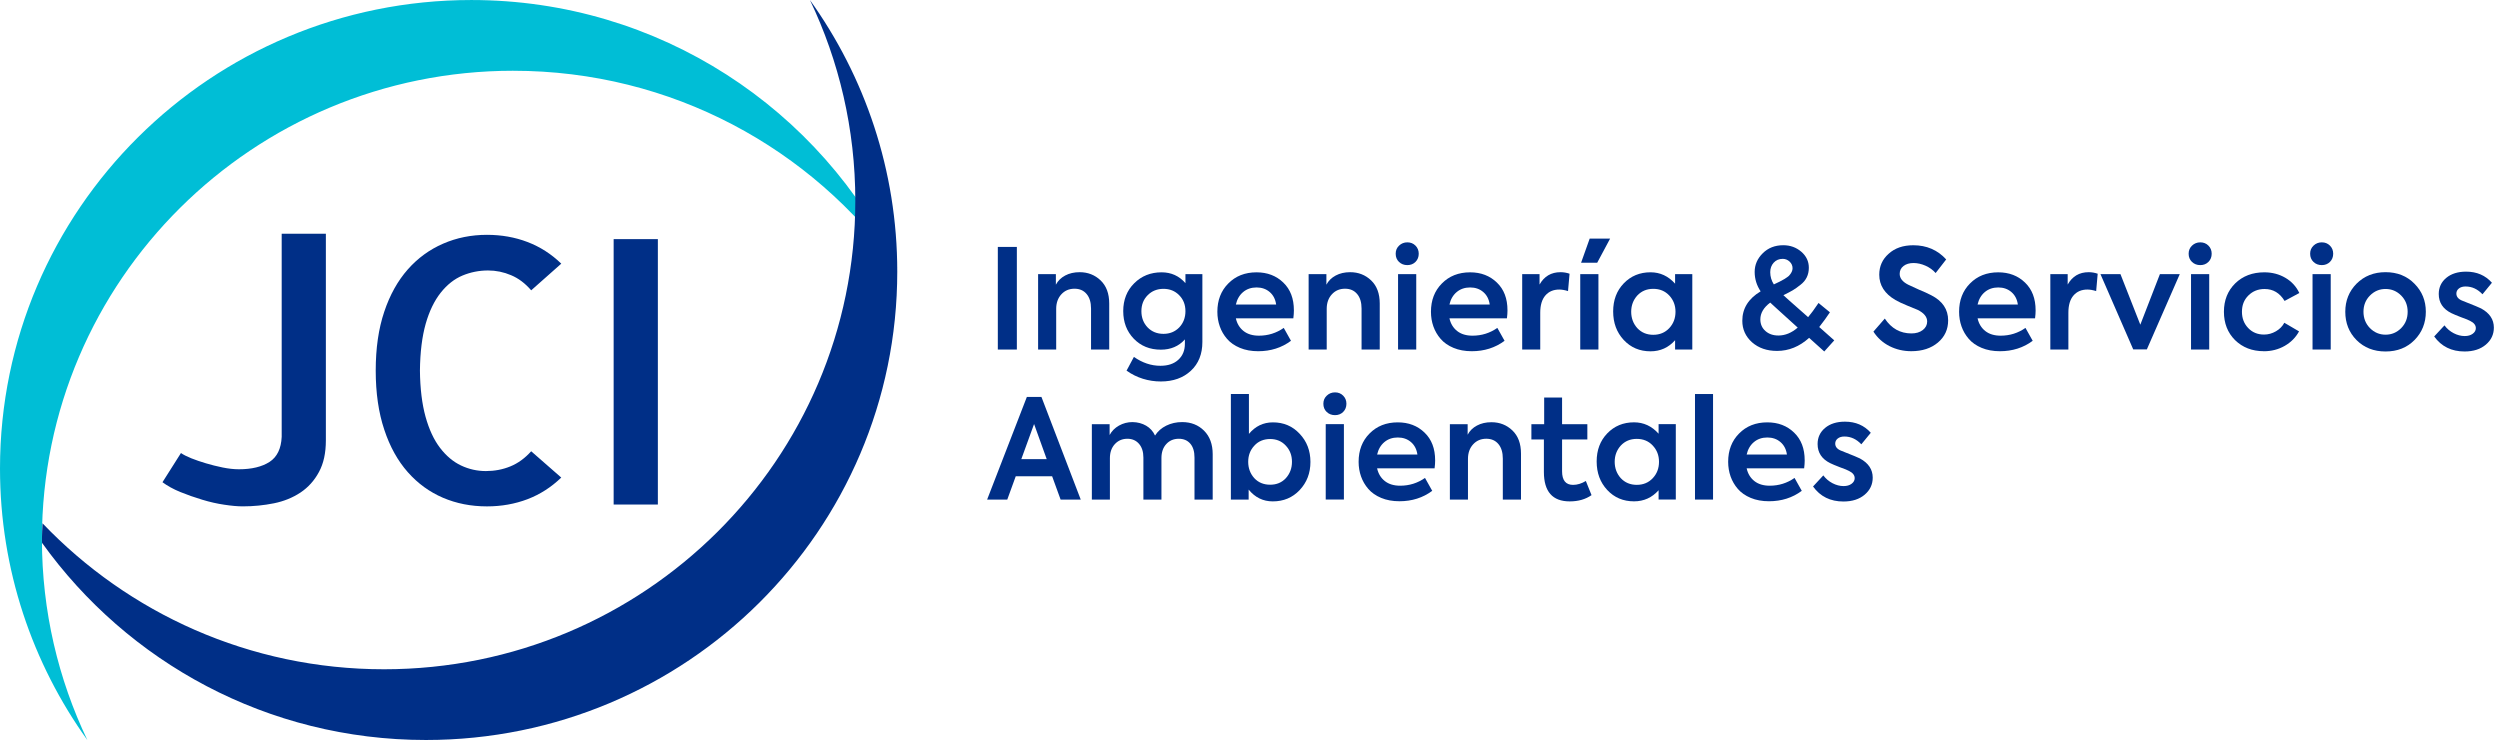 <?xml version="1.0" encoding="UTF-8"?> <svg xmlns="http://www.w3.org/2000/svg" width="277" height="82" viewBox="0 0 277 82" fill="none"><path d="M110.559 38.73V27.359H112.667V38.73H110.559Z" fill="#002F87"></path><path d="M117.021 38.73H115.022V30.375H116.991V31.544C117.215 31.114 117.559 30.774 118.022 30.527C118.483 30.28 119.017 30.159 119.623 30.159C120.536 30.159 121.31 30.461 121.947 31.068C122.582 31.674 122.902 32.529 122.902 33.636V38.73H120.887V34.19C120.887 33.502 120.724 32.964 120.395 32.574C120.066 32.183 119.621 31.989 119.057 31.989C118.461 31.989 117.974 32.197 117.595 32.613C117.215 33.028 117.026 33.566 117.026 34.221V38.73H117.021Z" fill="#002F87"></path><path d="M131.347 31.375V30.373H133.223V37.897C133.223 39.231 132.798 40.291 131.947 41.083C131.096 41.872 129.986 42.267 128.624 42.267C127.261 42.267 125.94 41.868 124.822 41.068L125.638 39.544C126.571 40.201 127.552 40.529 128.577 40.529C129.418 40.529 130.079 40.307 130.562 39.859C131.045 39.414 131.285 38.825 131.285 38.097V37.606C130.608 38.364 129.72 38.743 128.624 38.743C127.402 38.743 126.403 38.338 125.623 37.529C124.842 36.719 124.454 35.699 124.454 34.466C124.454 33.233 124.86 32.188 125.669 31.388C126.478 30.579 127.49 30.173 128.701 30.173C129.768 30.173 130.65 30.572 131.347 31.372V31.375ZM128.915 36.991C129.612 36.991 130.192 36.755 130.655 36.283C131.115 35.8 131.347 35.2 131.347 34.481C131.347 33.763 131.115 33.174 130.655 32.711C130.194 32.239 129.614 32.003 128.915 32.003C128.216 32.003 127.623 32.239 127.16 32.711C126.699 33.172 126.467 33.763 126.467 34.481C126.467 35.2 126.699 35.8 127.16 36.283C127.621 36.755 128.207 36.991 128.915 36.991Z" fill="#002F87"></path><path d="M143.364 34.375C143.364 34.642 143.344 34.939 143.302 35.268H136.932C137.064 35.863 137.351 36.333 137.786 36.677C138.222 37.021 138.789 37.193 139.486 37.193C140.502 37.193 141.419 36.906 142.24 36.331L143.04 37.761C142.004 38.531 140.793 38.915 139.408 38.915C138.65 38.915 137.975 38.791 137.384 38.544C136.793 38.297 136.319 37.967 135.96 37.552C135.6 37.138 135.331 36.675 135.153 36.167C134.974 35.66 134.884 35.118 134.884 34.544C134.884 33.272 135.283 32.231 136.083 31.42C136.893 30.589 137.94 30.174 139.223 30.174C140.423 30.174 141.413 30.554 142.193 31.312C142.974 32.062 143.362 33.083 143.362 34.375H143.364ZM139.225 31.85C138.641 31.85 138.145 32.02 137.741 32.357C137.336 32.697 137.067 33.158 136.934 33.742H141.397C141.316 33.158 141.078 32.695 140.683 32.357C140.288 32.018 139.803 31.85 139.23 31.85H139.225Z" fill="#002F87"></path><path d="M146.995 38.73H144.996V30.375H146.965V31.544C147.189 31.114 147.533 30.774 147.996 30.527C148.457 30.28 148.991 30.159 149.597 30.159C150.51 30.159 151.284 30.461 151.921 31.068C152.556 31.674 152.876 32.529 152.876 33.636V38.73H150.861V34.19C150.861 33.502 150.698 32.964 150.369 32.574C150.04 32.183 149.595 31.989 149.031 31.989C148.435 31.989 147.948 32.197 147.569 32.613C147.189 33.028 147 33.566 147 34.221V38.73H146.995Z" fill="#002F87"></path><path d="M155.934 29.374C155.566 29.374 155.257 29.257 155.01 29.021C154.764 28.785 154.642 28.483 154.642 28.113C154.642 27.742 154.768 27.453 155.019 27.213C155.271 26.973 155.575 26.852 155.934 26.852C156.294 26.852 156.594 26.973 156.834 27.213C157.074 27.453 157.196 27.753 157.196 28.113C157.196 28.472 157.074 28.785 156.834 29.021C156.594 29.257 156.294 29.374 155.934 29.374ZM156.92 30.373V38.727H154.905V30.373H156.92Z" fill="#002F87"></path><path d="M167.03 34.375C167.03 34.642 167.01 34.939 166.968 35.268H160.598C160.73 35.863 161.017 36.333 161.451 36.677C161.888 37.021 162.455 37.193 163.151 37.193C164.168 37.193 165.085 36.906 165.905 36.331L166.706 37.761C165.669 38.531 164.459 38.915 163.074 38.915C162.316 38.915 161.641 38.791 161.05 38.544C160.459 38.297 159.985 37.967 159.626 37.552C159.266 37.138 158.997 36.675 158.819 36.167C158.64 35.66 158.55 35.118 158.55 34.544C158.55 33.272 158.949 32.231 159.749 31.42C160.558 30.589 161.606 30.174 162.889 30.174C164.088 30.174 165.078 30.554 165.859 31.312C166.64 32.062 167.028 33.083 167.028 34.375H167.03ZM162.889 31.85C162.305 31.85 161.808 32.02 161.405 32.357C160.999 32.697 160.73 33.158 160.598 33.742H165.061C164.979 33.158 164.741 32.695 164.346 32.357C163.952 32.018 163.467 31.85 162.893 31.85H162.889Z" fill="#002F87"></path><path d="M170.659 38.73H168.659V30.375H170.582V31.529C171.096 30.616 171.87 30.159 172.906 30.159C173.254 30.159 173.587 30.216 173.907 30.329L173.737 32.252C173.378 32.139 173.056 32.082 172.767 32.082C172.121 32.082 171.607 32.3 171.228 32.737C170.849 33.173 170.659 33.811 170.659 34.653V38.73Z" fill="#002F87"></path><path d="M177.106 30.373V38.728H175.091V30.373H177.106ZM176.97 29.112H175.184L176.138 26.435H178.401L176.97 29.112Z" fill="#002F87"></path><path d="M185.6 31.436V30.373H187.507V38.728H185.6V37.696C184.872 38.516 183.964 38.926 182.877 38.926C181.677 38.926 180.687 38.505 179.907 37.665C179.126 36.825 178.738 35.773 178.738 34.51C178.738 33.246 179.129 32.212 179.907 31.401C180.696 30.581 181.686 30.17 182.877 30.17C183.944 30.17 184.853 30.592 185.6 31.432V31.436ZM185.646 34.543C185.646 33.835 185.415 33.235 184.954 32.741C184.493 32.25 183.902 32.003 183.183 32.003C182.465 32.003 181.876 32.25 181.413 32.741C180.961 33.244 180.736 33.844 180.736 34.543C180.736 35.242 180.961 35.857 181.413 36.358C181.874 36.849 182.465 37.096 183.183 37.096C183.902 37.096 184.491 36.849 184.954 36.358C185.415 35.866 185.646 35.259 185.646 34.543Z" fill="#002F87"></path><path d="M201.572 36.236L203.235 37.713L202.128 38.944L200.45 37.435C199.383 38.399 198.199 38.882 196.896 38.882C195.778 38.882 194.854 38.564 194.126 37.927C193.407 37.281 193.048 36.485 193.048 35.541C193.048 34.176 193.725 33.09 195.079 32.28C194.638 31.623 194.417 30.907 194.417 30.126C194.417 29.346 194.715 28.649 195.31 28.064C195.906 27.469 196.664 27.171 197.588 27.171C198.358 27.171 199.024 27.412 199.588 27.895C200.141 28.378 200.419 28.966 200.419 29.665C200.419 30.455 200.111 31.085 199.495 31.557C199.156 31.824 198.874 32.025 198.649 32.157C198.444 32.28 198.095 32.465 197.601 32.71L198.247 33.294L200.34 35.14C200.649 34.781 201.032 34.258 201.493 33.57L202.754 34.602C202.426 35.105 202.031 35.649 201.57 36.234L201.572 36.236ZM197.048 37.175C197.798 37.175 198.51 36.882 199.187 36.298L196.863 34.19L196.139 33.528C195.412 34.073 195.046 34.693 195.046 35.389C195.046 35.912 195.233 36.342 195.608 36.675C195.983 37.008 196.461 37.175 197.048 37.175ZM197.511 28.682C197.112 28.682 196.783 28.823 196.525 29.105C196.27 29.387 196.142 29.738 196.142 30.159C196.142 30.642 196.274 31.092 196.541 31.513L197.187 31.204C197.392 31.103 197.573 31.004 197.725 30.911C197.95 30.768 198.115 30.649 198.217 30.558C198.483 30.271 198.616 29.994 198.616 29.727C198.616 29.44 198.508 29.193 198.291 28.988C198.075 28.783 197.815 28.68 197.507 28.68L197.511 28.682Z" fill="#002F87"></path><path d="M211.775 38.913C210.902 38.913 210.097 38.726 209.358 38.351C208.62 37.976 208.024 37.44 207.575 36.743L208.836 35.297C209.563 36.395 210.549 36.944 211.79 36.944C212.302 36.944 212.721 36.818 213.045 36.567C213.367 36.316 213.53 36 213.53 35.621C213.53 35.107 213.175 34.677 212.47 34.329C212.295 34.247 211.92 34.093 211.345 33.868C210.769 33.632 210.324 33.423 210.007 33.237C208.816 32.541 208.221 31.606 208.221 30.437C208.221 29.505 208.569 28.728 209.268 28.113C209.956 27.487 210.862 27.174 211.991 27.174C213.468 27.174 214.683 27.696 215.638 28.744L214.469 30.252C214.161 29.904 213.784 29.632 213.338 29.436C212.893 29.242 212.454 29.143 212.024 29.143C211.563 29.143 211.191 29.253 210.908 29.474C210.626 29.694 210.485 29.983 210.485 30.342C210.485 30.825 210.798 31.224 211.424 31.542L212.624 32.095C213.107 32.289 213.557 32.494 213.978 32.711C215.23 33.348 215.854 34.276 215.854 35.495C215.854 36.501 215.475 37.321 214.716 37.958C213.958 38.593 212.979 38.913 211.777 38.913H211.775Z" fill="#002F87"></path><path d="M225.547 34.375C225.547 34.642 225.527 34.939 225.485 35.268H219.115C219.247 35.863 219.534 36.333 219.968 36.677C220.405 37.021 220.972 37.193 221.668 37.193C222.685 37.193 223.602 36.906 224.422 36.331L225.223 37.761C224.186 38.531 222.976 38.915 221.591 38.915C220.833 38.915 220.158 38.791 219.567 38.544C218.976 38.297 218.502 37.967 218.143 37.552C217.783 37.138 217.514 36.675 217.336 36.167C217.157 35.66 217.067 35.118 217.067 34.544C217.067 33.272 217.466 32.231 218.266 31.42C219.075 30.589 220.123 30.174 221.406 30.174C222.605 30.174 223.595 30.554 224.376 31.312C225.154 32.062 225.545 33.083 225.545 34.375H225.547ZM221.406 31.85C220.822 31.85 220.325 32.02 219.922 32.357C219.516 32.697 219.247 33.158 219.115 33.742H223.578C223.496 33.158 223.256 32.695 222.861 32.357C222.466 32.018 221.981 31.85 221.408 31.85H221.406Z" fill="#002F87"></path><path d="M229.177 38.73H227.177V30.375H229.099V31.529C229.613 30.616 230.387 30.159 231.423 30.159C231.772 30.159 232.105 30.216 232.424 30.329L232.255 32.252C231.895 32.139 231.573 32.082 231.284 32.082C230.638 32.082 230.125 32.3 229.745 32.737C229.366 33.173 229.177 33.811 229.177 34.653V38.73Z" fill="#002F87"></path><path d="M237.147 35.976L239.317 30.375H241.518L237.871 38.714H236.362L232.731 30.375H234.947L237.147 35.976Z" fill="#002F87"></path><path d="M243.795 29.374C243.427 29.374 243.118 29.257 242.872 29.021C242.625 28.785 242.501 28.483 242.501 28.113C242.501 27.742 242.627 27.453 242.878 27.213C243.13 26.973 243.434 26.852 243.793 26.852C244.153 26.852 244.452 26.973 244.693 27.213C244.933 27.453 245.054 27.753 245.054 28.113C245.054 28.472 244.933 28.785 244.693 29.021C244.452 29.257 244.15 29.374 243.793 29.374H243.795ZM244.781 30.373V38.727H242.766V30.373H244.781Z" fill="#002F87"></path><path d="M250.827 38.913C249.544 38.913 248.483 38.503 247.641 37.683C246.821 36.863 246.411 35.815 246.411 34.543C246.411 33.271 246.825 32.226 247.656 31.403C248.496 30.583 249.575 30.173 250.889 30.173C251.751 30.173 252.527 30.376 253.219 30.781C253.912 31.187 254.428 31.749 254.765 32.466L253.133 33.344C252.6 32.462 251.861 32.021 250.917 32.021C250.199 32.021 249.599 32.261 249.116 32.744C248.633 33.227 248.408 33.815 248.408 34.545C248.408 35.275 248.64 35.864 249.101 36.347C249.561 36.83 250.148 37.07 250.856 37.07C251.317 37.07 251.755 36.949 252.172 36.708C252.587 36.468 252.897 36.153 253.103 35.762L254.734 36.717C254.366 37.394 253.835 37.93 253.142 38.325C252.45 38.719 251.678 38.918 250.827 38.918V38.913Z" fill="#002F87"></path><path d="M257.259 29.374C256.89 29.374 256.582 29.257 256.335 29.021C256.088 28.785 255.964 28.483 255.964 28.113C255.964 27.742 256.09 27.453 256.341 27.213C256.593 26.973 256.897 26.852 257.256 26.852C257.616 26.852 257.916 26.973 258.156 27.213C258.396 27.453 258.518 27.753 258.518 28.113C258.518 28.472 258.396 28.785 258.156 29.021C257.916 29.257 257.614 29.374 257.256 29.374H257.259ZM258.244 30.373V38.727H256.229V30.373H258.244Z" fill="#002F87"></path><path d="M259.858 34.542C259.858 33.312 260.273 32.276 261.104 31.433C261.955 30.582 263.027 30.157 264.319 30.157C265.611 30.157 266.689 30.582 267.52 31.433C268.36 32.276 268.782 33.31 268.782 34.542C268.782 35.775 268.36 36.84 267.52 37.682C266.689 38.525 265.622 38.944 264.319 38.944C263.016 38.944 261.944 38.522 261.104 37.682C260.273 36.842 259.858 35.795 259.858 34.542ZM266.768 34.542C266.768 33.835 266.533 33.239 266.061 32.756C265.578 32.265 264.998 32.018 264.321 32.018C263.644 32.018 263.064 32.265 262.581 32.756C262.109 33.239 261.873 33.835 261.873 34.542C261.873 35.25 262.109 35.861 262.581 36.344C263.064 36.836 263.644 37.083 264.321 37.083C264.998 37.083 265.578 36.836 266.061 36.344C266.533 35.861 266.768 35.261 266.768 34.542Z" fill="#002F87"></path><path d="M273.077 38.944C271.63 38.944 270.508 38.391 269.708 37.281L270.845 36.051C271.123 36.419 271.463 36.71 271.869 36.92C272.274 37.129 272.682 37.235 273.092 37.235C273.452 37.235 273.747 37.151 273.976 36.981C274.206 36.812 274.323 36.605 274.323 36.358C274.323 36.029 274.113 35.762 273.692 35.557C273.56 35.475 273.22 35.337 272.676 35.143C272.193 34.957 271.84 34.81 271.613 34.697C270.68 34.236 270.213 33.529 270.213 32.574C270.213 31.846 270.49 31.251 271.044 30.79C271.597 30.329 272.332 30.098 273.244 30.098C274.424 30.098 275.379 30.508 276.106 31.328L275.059 32.605C274.514 32.029 273.89 31.742 273.183 31.742C272.874 31.742 272.629 31.817 272.444 31.965C272.259 32.113 272.166 32.3 272.166 32.528C272.166 32.896 272.407 33.169 272.889 33.343C274.111 33.826 274.781 34.102 274.905 34.175C275.848 34.688 276.32 35.396 276.32 36.298C276.32 37.056 276.023 37.687 275.427 38.19C274.832 38.693 274.047 38.944 273.072 38.944H273.077Z" fill="#002F87"></path><path d="M119.746 55.353H117.515L116.576 52.769H112.545L111.606 55.353H109.374L113.775 43.982H115.392L119.746 55.353ZM115.976 50.875L114.576 46.981L113.16 50.875H115.976Z" fill="#002F87"></path><path d="M130.979 46.767C131.964 46.767 132.774 47.085 133.411 47.722C134.046 48.357 134.366 49.226 134.366 50.322V55.353H132.35V50.692C132.35 50.026 132.194 49.512 131.881 49.153C131.568 48.793 131.144 48.615 130.611 48.615C130.046 48.615 129.585 48.809 129.226 49.199C128.866 49.589 128.688 50.108 128.688 50.754V55.355H126.688V50.707C126.688 50.061 126.527 49.55 126.203 49.177C125.879 48.804 125.451 48.615 124.917 48.615C124.353 48.615 123.89 48.813 123.524 49.208C123.16 49.603 122.977 50.123 122.977 50.769V55.355H120.977V47.001H122.946V48.2C123.182 47.759 123.528 47.411 123.985 47.153C124.441 46.897 124.942 46.767 125.484 46.767C126.049 46.778 126.551 46.91 126.992 47.166C127.433 47.422 127.762 47.788 127.978 48.26C128.276 47.788 128.69 47.422 129.224 47.16C129.757 46.897 130.342 46.767 130.979 46.767Z" fill="#002F87"></path><path d="M141.042 46.798C142.233 46.798 143.216 47.219 143.997 48.059C144.797 48.901 145.196 49.942 145.196 51.183C145.196 52.425 144.797 53.456 143.997 54.308C143.207 55.139 142.217 55.553 141.027 55.553C139.948 55.553 139.058 55.117 138.35 54.246V55.353H136.381V43.658H138.381V48.074C139.088 47.223 139.975 46.798 141.042 46.798ZM143.15 51.168C143.15 50.46 142.925 49.865 142.473 49.382C142.021 48.89 141.441 48.643 140.733 48.643C140.026 48.643 139.419 48.89 138.978 49.382C138.526 49.865 138.301 50.46 138.301 51.168C138.301 51.876 138.526 52.482 138.978 52.982C139.43 53.465 140.015 53.706 140.733 53.706C141.452 53.706 142.021 53.465 142.473 52.982C142.925 52.48 143.15 51.876 143.15 51.168Z" fill="#002F87"></path><path d="M147.922 45.998C147.553 45.998 147.245 45.881 146.998 45.645C146.751 45.409 146.629 45.107 146.629 44.736C146.629 44.366 146.755 44.077 147.007 43.837C147.258 43.596 147.562 43.475 147.922 43.475C148.281 43.475 148.581 43.596 148.821 43.837C149.062 44.077 149.183 44.377 149.183 44.736C149.183 45.096 149.062 45.409 148.821 45.645C148.581 45.881 148.281 45.998 147.922 45.998ZM148.905 46.996V55.351H146.89V46.996H148.905Z" fill="#002F87"></path><path d="M159.015 50.998C159.015 51.265 158.995 51.563 158.953 51.891H152.583C152.715 52.487 153.002 52.956 153.436 53.3C153.873 53.644 154.44 53.816 155.136 53.816C156.153 53.816 157.07 53.53 157.89 52.954L158.691 54.385C157.654 55.155 156.444 55.538 155.059 55.538C154.301 55.538 153.626 55.415 153.035 55.168C152.444 54.921 151.97 54.59 151.611 54.176C151.251 53.761 150.982 53.298 150.804 52.791C150.625 52.284 150.535 51.741 150.535 51.168C150.535 49.896 150.934 48.855 151.734 48.044C152.543 47.212 153.591 46.798 154.874 46.798C156.074 46.798 157.064 47.177 157.844 47.936C158.625 48.685 159.013 49.706 159.013 50.998H159.015ZM154.876 48.474C154.292 48.474 153.796 48.643 153.392 48.981C152.987 49.32 152.718 49.781 152.585 50.365H157.048C156.967 49.781 156.728 49.318 156.334 48.981C155.939 48.641 155.454 48.474 154.881 48.474H154.876Z" fill="#002F87"></path><path d="M162.646 55.353H160.646V46.998H162.616V48.167C162.84 47.737 163.184 47.397 163.647 47.151C164.108 46.904 164.642 46.782 165.248 46.782C166.161 46.782 166.935 47.084 167.572 47.691C168.207 48.297 168.527 49.153 168.527 50.259V55.353H166.512V50.813C166.512 50.125 166.348 49.587 166.02 49.197C165.691 48.806 165.246 48.612 164.682 48.612C164.086 48.612 163.599 48.82 163.22 49.236C162.84 49.651 162.651 50.189 162.651 50.844V55.353H162.646Z" fill="#002F87"></path><path d="M175.711 53.291L176.342 54.861C175.684 55.322 174.88 55.554 173.925 55.554C172.018 55.554 171.063 54.467 171.063 52.293V48.692H169.678V46.999H171.094V44.044H173.078V46.999H175.878V48.692H173.078V52.215C173.078 53.221 173.484 53.724 174.293 53.724C174.765 53.724 175.237 53.58 175.709 53.294L175.711 53.291Z" fill="#002F87"></path><path d="M183.772 48.059V46.996H185.679V55.351H183.772V54.319C183.044 55.139 182.136 55.549 181.049 55.549C179.849 55.549 178.859 55.128 178.079 54.288C177.298 53.448 176.91 52.396 176.91 51.133C176.91 49.869 177.3 48.835 178.079 48.024C178.868 47.204 179.858 46.794 181.049 46.794C182.116 46.794 183.024 47.215 183.772 48.055V48.059ZM183.818 51.168C183.818 50.46 183.587 49.861 183.126 49.367C182.665 48.873 182.074 48.628 181.355 48.628C180.637 48.628 180.048 48.875 179.585 49.367C179.133 49.869 178.908 50.469 178.908 51.168C178.908 51.867 179.133 52.482 179.585 52.983C180.046 53.474 180.637 53.721 181.355 53.721C182.074 53.721 182.663 53.474 183.126 52.983C183.589 52.491 183.818 51.885 183.818 51.168Z" fill="#002F87"></path><path d="M189.805 43.658V55.353H187.805V43.658H189.805Z" fill="#002F87"></path><path d="M199.961 50.998C199.961 51.265 199.941 51.563 199.899 51.891H193.529C193.661 52.487 193.948 52.956 194.382 53.3C194.819 53.644 195.385 53.816 196.082 53.816C197.099 53.816 198.016 53.53 198.836 52.954L199.637 54.385C198.6 55.155 197.39 55.538 196.005 55.538C195.247 55.538 194.572 55.415 193.981 55.168C193.39 54.921 192.916 54.59 192.556 54.176C192.197 53.761 191.928 53.298 191.749 52.791C191.571 52.284 191.48 51.741 191.48 51.168C191.48 49.896 191.88 48.855 192.68 48.044C193.489 47.212 194.537 46.798 195.82 46.798C197.019 46.798 198.009 47.177 198.79 47.936C199.568 48.685 199.959 49.706 199.959 50.998H199.961ZM195.82 48.474C195.236 48.474 194.739 48.643 194.336 48.981C193.93 49.32 193.661 49.781 193.529 50.365H197.992C197.91 49.781 197.67 49.318 197.275 48.981C196.88 48.641 196.395 48.474 195.822 48.474H195.82Z" fill="#002F87"></path><path d="M204.254 55.567C202.807 55.567 201.685 55.014 200.885 53.904L202.022 52.674C202.3 53.042 202.64 53.333 203.046 53.543C203.451 53.752 203.859 53.858 204.269 53.858C204.629 53.858 204.924 53.774 205.153 53.605C205.383 53.435 205.5 53.227 205.5 52.981C205.5 52.652 205.29 52.385 204.869 52.18C204.737 52.099 204.397 51.96 203.853 51.766C203.37 51.58 203.017 51.433 202.79 51.32C201.857 50.859 201.39 50.152 201.39 49.197C201.39 48.469 201.667 47.874 202.221 47.413C202.774 46.952 203.509 46.721 204.421 46.721C205.601 46.721 206.556 47.131 207.283 47.951L206.236 49.228C205.692 48.652 205.068 48.366 204.36 48.366C204.051 48.366 203.806 48.441 203.621 48.588C203.436 48.736 203.343 48.923 203.343 49.151C203.343 49.519 203.584 49.792 204.066 49.966C205.288 50.449 205.958 50.725 206.082 50.798C207.026 51.311 207.497 52.019 207.497 52.921C207.497 53.679 207.2 54.31 206.604 54.813C206.009 55.316 205.224 55.567 204.249 55.567H204.254Z" fill="#002F87"></path><path d="M56.872 7.841C74.43 7.841 89.953 16.462 99.417 29.666C91.036 12.134 73.059 0.002 52.224 0.002C23.381 0.002 0 23.243 0 51.909C0 63.132 3.598 73.513 9.68 82C6.458 75.249 4.646 67.712 4.646 59.748C4.646 31.079 28.034 7.839 56.872 7.839" fill="#00BED6"></path><path d="M89.74 0.002C92.963 6.749 94.769 14.29 94.769 22.252C94.769 50.919 71.39 74.155 42.545 74.155C27.644 74.155 14.224 67.934 4.71 57.981C4.69 58.575 4.646 59.154 4.646 59.748C4.646 59.889 4.659 60.019 4.659 60.151C14.127 73.361 29.633 81.991 47.195 81.991C76.034 81.991 99.417 58.755 99.417 30.091C99.417 18.868 95.823 8.489 89.737 0" fill="#002F87"></path><path d="M36.106 25.895V48.8C36.106 50.187 35.855 51.349 35.343 52.293C34.836 53.239 34.155 53.997 33.295 54.573C32.439 55.139 31.456 55.543 30.347 55.766C29.236 55.99 28.091 56.105 26.912 56.105C26.325 56.105 25.635 56.043 24.843 55.922C24.061 55.807 23.245 55.624 22.4 55.366C21.553 55.113 20.74 54.824 19.968 54.511C19.192 54.191 18.535 53.827 18.003 53.43L20.05 50.196C20.317 50.385 20.698 50.575 21.194 50.778C21.69 50.976 22.23 51.161 22.817 51.334C23.406 51.51 24.023 51.666 24.665 51.797C25.313 51.929 25.913 51.995 26.471 51.995C27.888 51.995 29.022 51.722 29.868 51.177C30.706 50.632 31.154 49.7 31.211 48.403V25.895H36.106Z" fill="#002F87"></path><path d="M62.189 52.912C61.086 53.977 59.845 54.776 58.453 55.309C57.06 55.838 55.563 56.107 53.955 56.107C52.191 56.107 50.569 55.788 49.078 55.15C47.594 54.513 46.291 53.569 45.184 52.315C44.075 51.062 43.2 49.497 42.576 47.605C41.945 45.715 41.63 43.539 41.63 41.061C41.63 38.582 41.943 36.413 42.576 34.536C43.202 32.664 44.077 31.105 45.184 29.851C46.291 28.596 47.601 27.648 49.096 26.998C50.597 26.345 52.218 26.019 53.955 26.019C55.561 26.019 57.058 26.283 58.453 26.817C59.845 27.35 61.088 28.146 62.189 29.213L58.857 32.168C58.189 31.394 57.446 30.832 56.628 30.492C55.81 30.144 54.959 29.968 54.075 29.968C53.087 29.968 52.141 30.157 51.243 30.53C50.346 30.905 49.543 31.535 48.836 32.424C48.128 33.317 47.57 34.464 47.166 35.877C46.769 37.288 46.549 39.017 46.529 41.061C46.549 43.061 46.761 44.767 47.149 46.172C47.541 47.581 48.073 48.73 48.754 49.62C49.437 50.513 50.214 51.164 51.082 51.576C51.953 51.989 52.873 52.194 53.832 52.194C54.791 52.194 55.702 52.024 56.544 51.678C57.391 51.334 58.16 50.773 58.855 50L62.187 52.914L62.189 52.912Z" fill="#002F87"></path><path d="M72.891 26.495H67.992V55.902H72.891V26.495Z" fill="#002F87"></path></svg> 